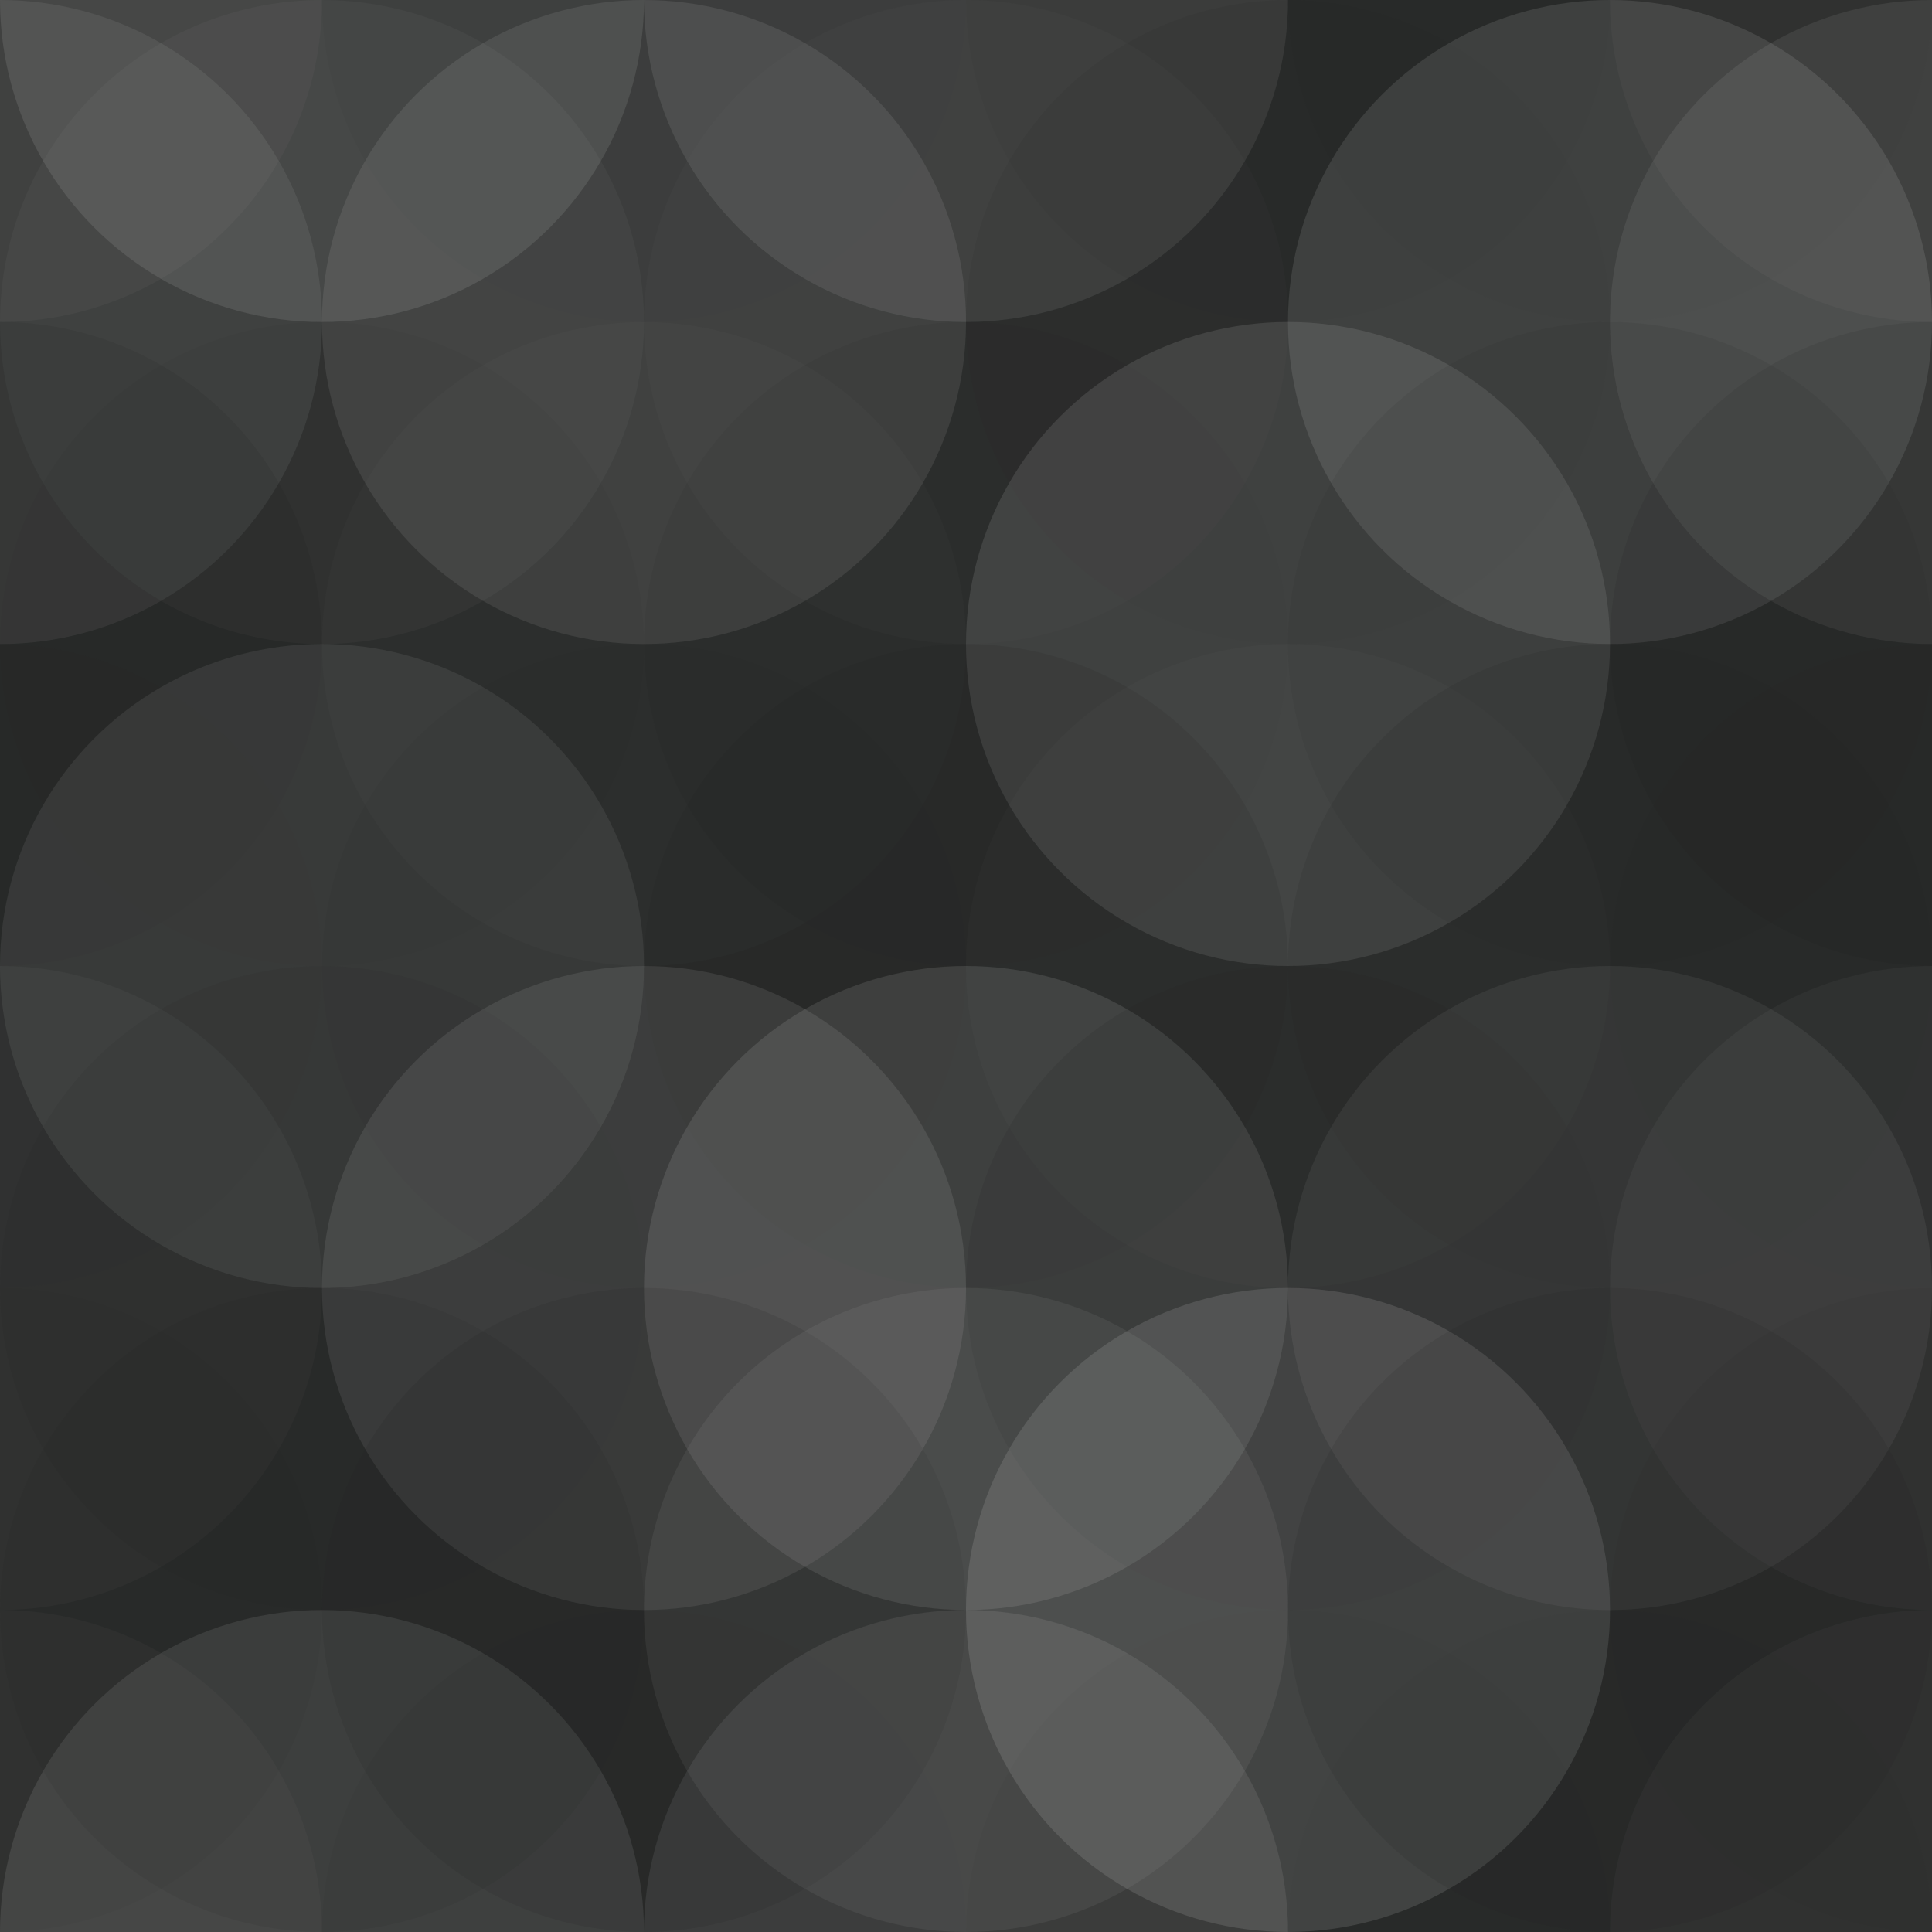 <svg xmlns="http://www.w3.org/2000/svg" width="145" height="145" viewbox="0 0 145 145" preserveAspectRatio="none"><rect x="0" y="0" width="100%" height="100%" fill="rgb(42, 44, 43)" /><circle cx="0" cy="0" r="24.167" fill="#ddd" style="opacity:0.037;" /><circle cx="145" cy="0" r="24.167" fill="#ddd" style="opacity:0.037;" /><circle cx="0" cy="145" r="24.167" fill="#ddd" style="opacity:0.037;" /><circle cx="145" cy="145" r="24.167" fill="#ddd" style="opacity:0.037;" /><circle cx="24.167" cy="0" r="24.167" fill="#ddd" style="opacity:0.124;" /><circle cx="24.167" cy="145" r="24.167" fill="#ddd" style="opacity:0.124;" /><circle cx="48.333" cy="0" r="24.167" fill="#222" style="opacity:0.029;" /><circle cx="48.333" cy="145" r="24.167" fill="#222" style="opacity:0.029;" /><circle cx="72.5" cy="0" r="24.167" fill="#ddd" style="opacity:0.107;" /><circle cx="72.5" cy="145" r="24.167" fill="#ddd" style="opacity:0.107;" /><circle cx="96.667" cy="0" r="24.167" fill="#222" style="opacity:0.029;" /><circle cx="96.667" cy="145" r="24.167" fill="#222" style="opacity:0.029;" /><circle cx="120.833" cy="0" r="24.167" fill="#222" style="opacity:0.046;" /><circle cx="120.833" cy="145" r="24.167" fill="#222" style="opacity:0.046;" /><circle cx="0" cy="24.167" r="24.167" fill="#ddd" style="opacity:0.089;" /><circle cx="145" cy="24.167" r="24.167" fill="#ddd" style="opacity:0.089;" /><circle cx="24.167" cy="24.167" r="24.167" fill="#ddd" style="opacity:0.037;" /><circle cx="48.333" cy="24.167" r="24.167" fill="#ddd" style="opacity:0.107;" /><circle cx="72.5" cy="24.167" r="24.167" fill="#ddd" style="opacity:0.02;" /><circle cx="96.667" cy="24.167" r="24.167" fill="#222" style="opacity:0.098;" /><circle cx="120.833" cy="24.167" r="24.167" fill="#ddd" style="opacity:0.124;" /><circle cx="0" cy="48.333" r="24.167" fill="#222" style="opacity:0.115;" /><circle cx="145" cy="48.333" r="24.167" fill="#222" style="opacity:0.115;" /><circle cx="24.167" cy="48.333" r="24.167" fill="#222" style="opacity:0.029;" /><circle cx="48.333" cy="48.333" r="24.167" fill="#ddd" style="opacity:0.02;" /><circle cx="72.5" cy="48.333" r="24.167" fill="#222" style="opacity:0.081;" /><circle cx="96.667" cy="48.333" r="24.167" fill="#ddd" style="opacity:0.124;" /><circle cx="120.833" cy="48.333" r="24.167" fill="#222" style="opacity:0.098;" /><circle cx="0" cy="72.5" r="24.167" fill="#222" style="opacity:0.063;" /><circle cx="145" cy="72.5" r="24.167" fill="#222" style="opacity:0.063;" /><circle cx="24.167" cy="72.5" r="24.167" fill="#ddd" style="opacity:0.089;" /><circle cx="48.333" cy="72.5" r="24.167" fill="#222" style="opacity:0.029;" /><circle cx="72.5" cy="72.5" r="24.167" fill="#222" style="opacity:0.133;" /><circle cx="96.667" cy="72.5" r="24.167" fill="#ddd" style="opacity:0.02;" /><circle cx="120.833" cy="72.5" r="24.167" fill="#222" style="opacity:0.15;" /><circle cx="0" cy="96.667" r="24.167" fill="#ddd" style="opacity:0.037;" /><circle cx="145" cy="96.667" r="24.167" fill="#ddd" style="opacity:0.037;" /><circle cx="24.167" cy="96.667" r="24.167" fill="#222" style="opacity:0.098;" /><circle cx="48.333" cy="96.667" r="24.167" fill="#ddd" style="opacity:0.107;" /><circle cx="72.5" cy="96.667" r="24.167" fill="#ddd" style="opacity:0.124;" /><circle cx="96.667" cy="96.667" r="24.167" fill="#222" style="opacity:0.15;" /><circle cx="120.833" cy="96.667" r="24.167" fill="#ddd" style="opacity:0.072;" /><circle cx="0" cy="120.833" r="24.167" fill="#222" style="opacity:0.029;" /><circle cx="145" cy="120.833" r="24.167" fill="#222" style="opacity:0.029;" /><circle cx="24.167" cy="120.833" r="24.167" fill="#222" style="opacity:0.098;" /><circle cx="48.333" cy="120.833" r="24.167" fill="#222" style="opacity:0.133;" /><circle cx="72.5" cy="120.833" r="24.167" fill="#ddd" style="opacity:0.072;" /><circle cx="96.667" cy="120.833" r="24.167" fill="#ddd" style="opacity:0.141;" /><circle cx="120.833" cy="120.833" r="24.167" fill="#222" style="opacity:0.133;" /></svg>